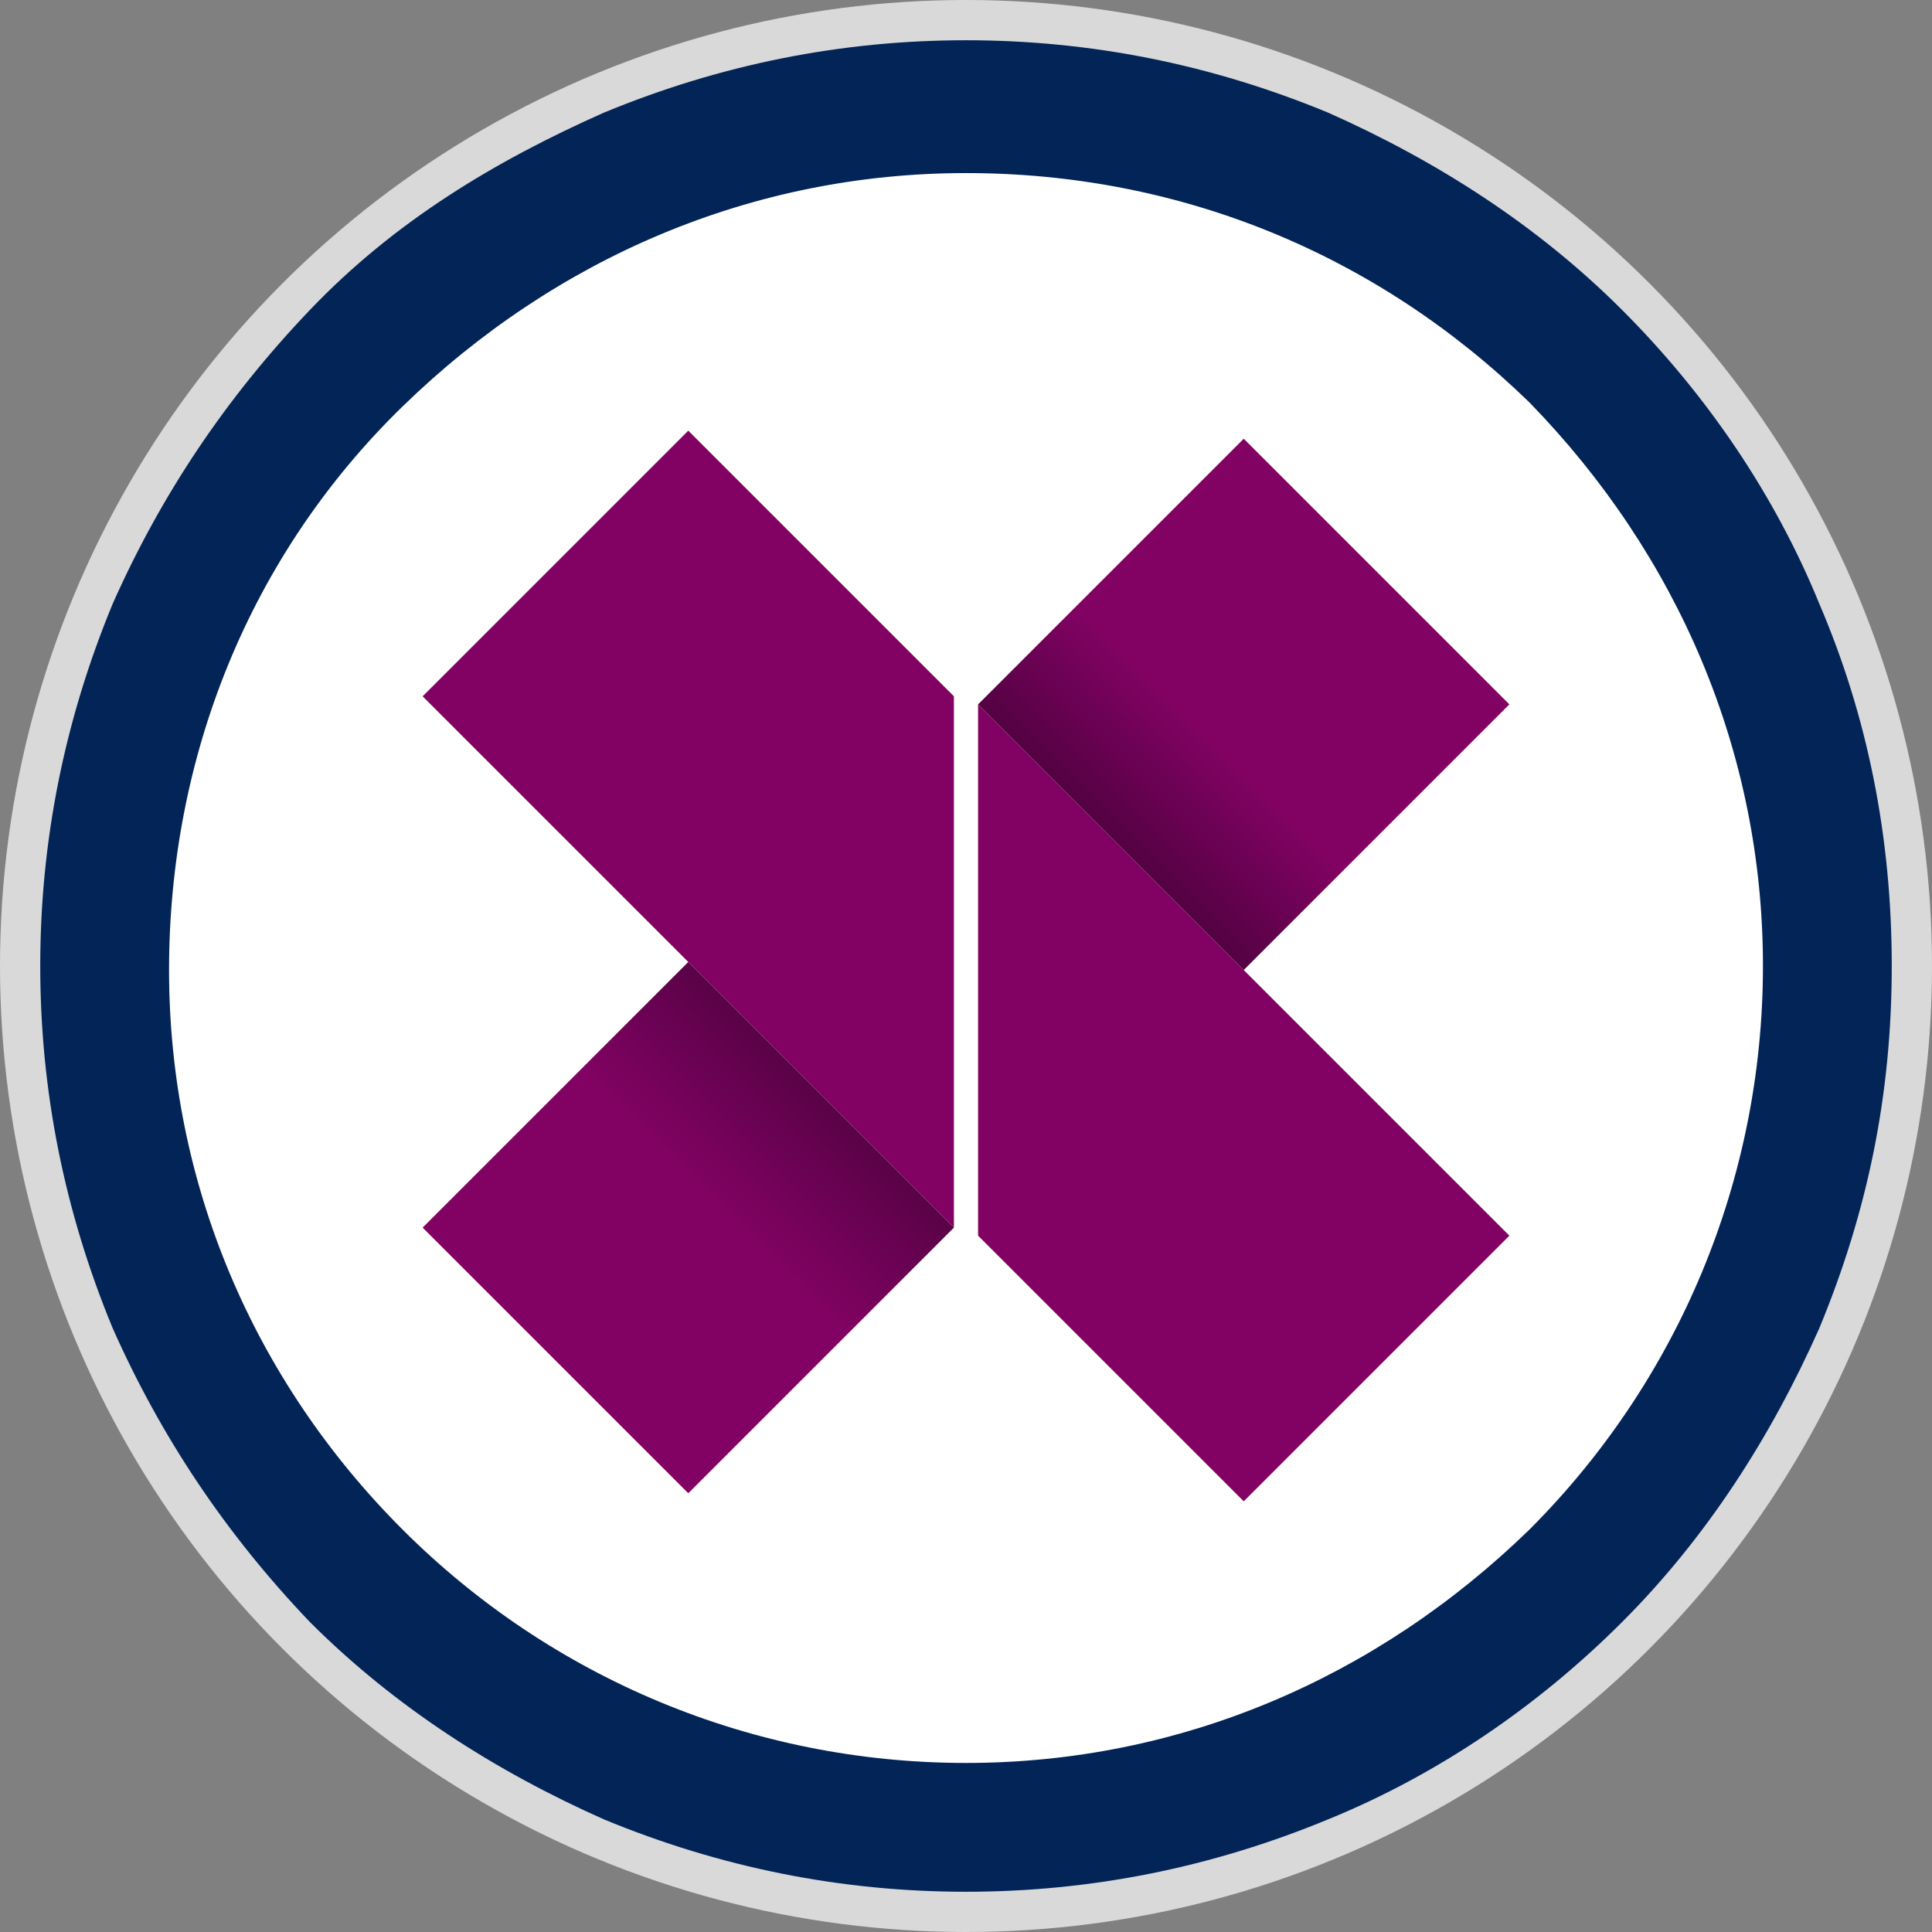 <?xml version="1.0" encoding="utf-8"?>
<!-- Generator: Adobe Illustrator 22.1.0, SVG Export Plug-In . SVG Version: 6.00 Build 0)  -->
<svg version="1.1" id="Capa_1" xmlns="http://www.w3.org/2000/svg" xmlns:xlink="http://www.w3.org/1999/xlink" x="0px" y="0px"
	 viewBox="0 0 48 48" style="enable-background:new 0 0 48 48;" xml:space="preserve">
<rect x="0" y="0" width="48" height="48" fill="#808080" stroke="none"/>
<style type="text/css">
	.st0{opacity:0.7;fill:#FFFFFF;enable-background:new    ;}
	.st1{fill:#FFFFFF;}
	.st2{fill:#820263;}
	.st3{fill:url(#SVGID_1_);}
	.st4{fill:url(#SVGID_2_);}
	.st5{fill:#022457;}
</style>
<g>
	<circle class="st0" cx="24" cy="24" r="24"/>
	<circle class="st1" cx="24" cy="24" r="20.8"/>
	<g>
		<g>
			<polygon class="st2" points="24.3,17.5 37.5,30.7 30.9,37.3 24.3,30.7 			"/>
			
				<linearGradient id="SVGID_1_" gradientUnits="userSpaceOnUse" x1="27.078" y1="28.692" x2="30.128" y2="31.741" gradientTransform="matrix(1 0 0 -1 0 50)">
				<stop  offset="0" style="stop-color:#49023C"/>
				<stop  offset="0.982" style="stop-color:#820263"/>
			</linearGradient>
			<polygon class="st3" points="30.9,10.9 37.5,17.5 30.9,24.1 24.3,17.5 			"/>
			<polygon class="st2" points="23.7,30.5 10.5,17.3 17.1,10.7 23.7,17.3 			"/>
			
				<linearGradient id="SVGID_2_" gradientUnits="userSpaceOnUse" x1="21.571" y1="23.972" x2="17.595" y2="19.995" gradientTransform="matrix(1 0 0 -1 0 50)">
				<stop  offset="0" style="stop-color:#49023C"/>
				<stop  offset="0.982" style="stop-color:#820263"/>
			</linearGradient>
			<polygon class="st4" points="17.1,37.1 10.5,30.5 17.1,23.9 23.7,30.5 			"/>
		</g>
		<path class="st5" d="M24,47c-3.1,0-6.1-0.6-9-1.8c-2.7-1.2-5.2-2.8-7.3-4.9C5.6,38.1,4,35.7,2.8,33C1.6,30.1,1,27.1,1,24
			s0.6-6.1,1.8-9C4,12.3,5.6,9.9,7.7,7.7S12.3,4,15,2.8C17.9,1.6,20.9,1,24,1s6.1,0.6,9,1.8c2.7,1.2,5.2,2.8,7.3,4.9
			c2.1,2.1,3.8,4.6,4.9,7.3c1.2,2.8,1.8,5.8,1.8,9s-0.6,6.1-1.8,9c-1.2,2.7-2.8,5.2-4.9,7.3c-2.1,2.1-4.6,3.8-7.3,4.9
			C30.1,46.4,27.1,47,24,47z M24,4.3c-5.3,0-10.2,2.1-14,5.8s-5.8,8.7-5.8,14S6.3,34.3,10,38c3.7,3.7,8.7,5.8,14,5.8
			s10.2-2.1,14-5.8c3.7-3.7,5.8-8.7,5.8-14S41.7,13.8,38,10C34.2,6.3,29.3,4.3,24,4.3z"/>
	</g>
</g>
</svg>
